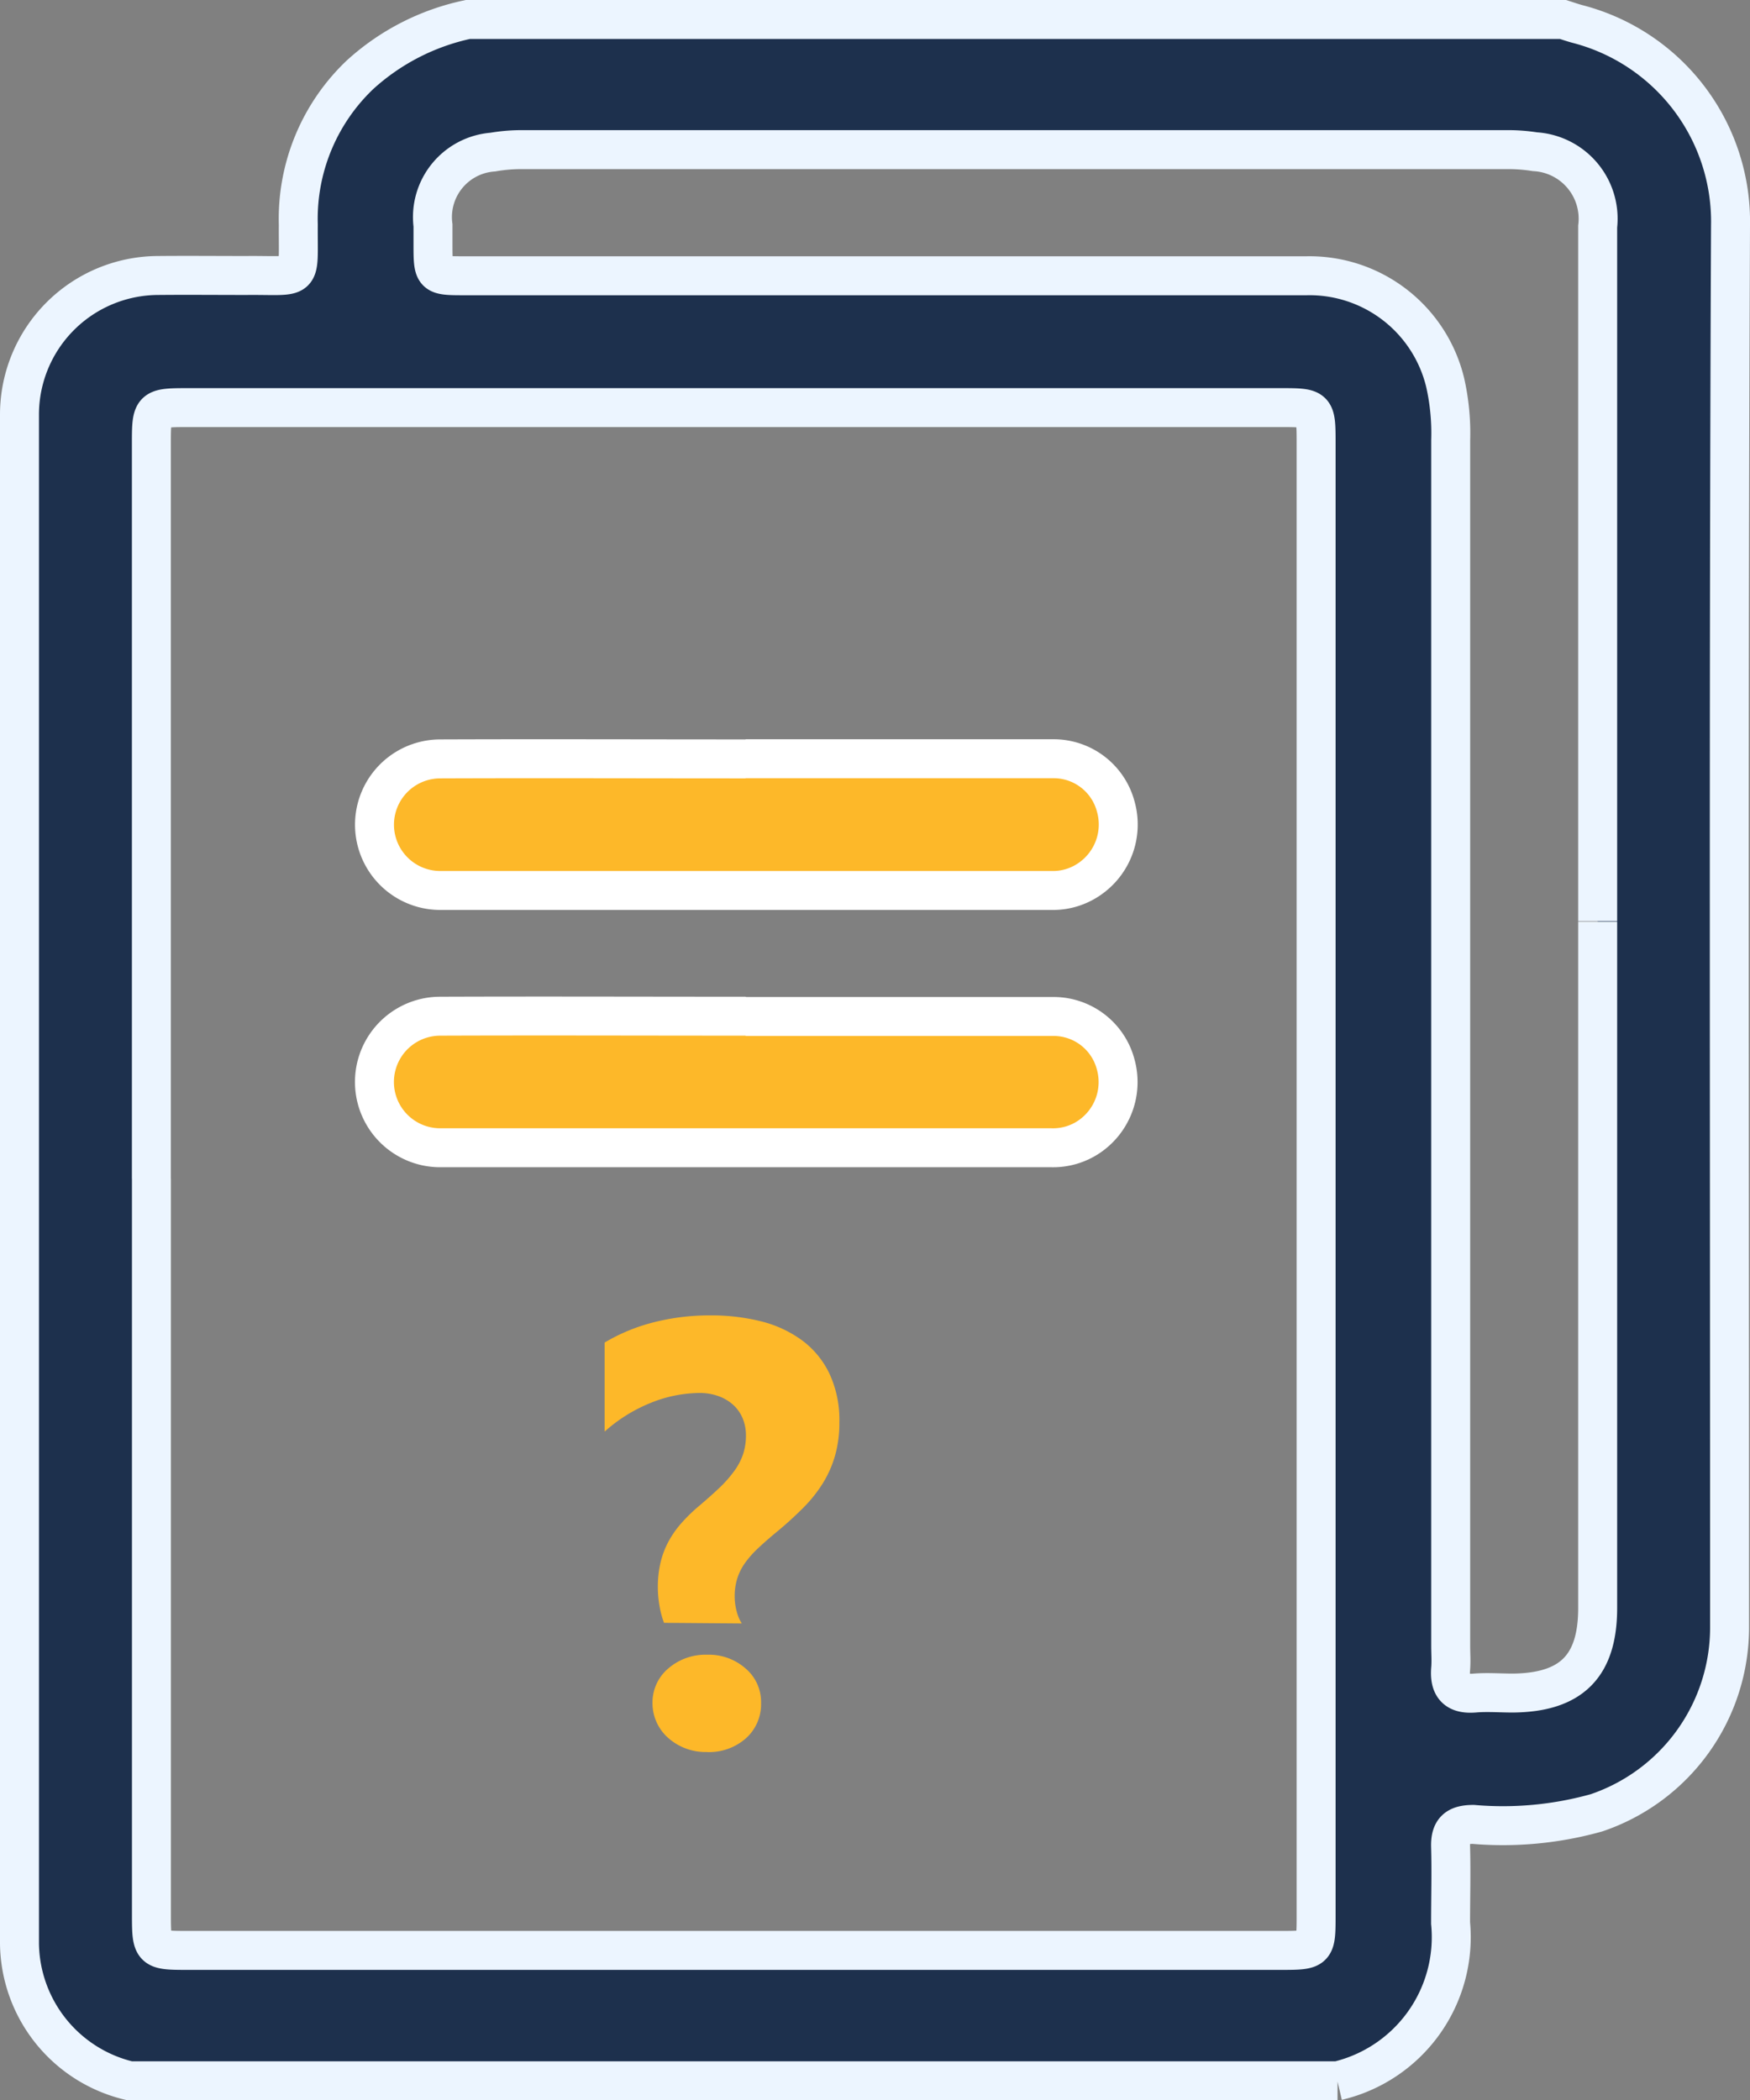 <?xml version="1.0" encoding="utf-8"?>
<svg xmlns="http://www.w3.org/2000/svg" width="31.444" height="37.738" viewBox="0 0 31.444 37.738">
  <rect x="0" y="0" width="31.444" height="37.738" fill="#808080" stroke="none"/>
  <g id="lacking-document" transform="translate(0.35 0.35)">
    <path id="Path_48636" data-name="Path 48636" d="M23.683,37.038H1.981A2.565,2.565,0,0,1,0,34.576Q0,20.836,0,7.1A2.5,2.5,0,0,1,2.485,4.6c.53-.005,1.061,0,1.591,0,1.049-.01.926.139.934-.914A3.57,3.57,0,0,1,6.119.993,4.153,4.153,0,0,1,8.057,0H27.734c.092.029.182.061.275.085a3.669,3.669,0,0,1,2.735,3.622c-.037,8.385-.016,16.77-.017,25.155a3.518,3.518,0,0,1-2.389,3.36,6.229,6.229,0,0,1-2.215.209c-.294,0-.417.1-.409.4.013.457,0,.916,0,1.373a2.652,2.652,0,0,1-2.034,2.835M2.371,20.83q0,6.617,0,13.234c0,.615.016.631.627.631h19.67c.622,0,.63-.007.63-.623q0-13.234,0-26.467c0-.623-.008-.631-.622-.631H3.005c-.617,0-.635.017-.635.623q0,6.617,0,13.234M28.357,16.2v-7.2q0-2.64,0-5.28a1.206,1.206,0,0,0-1.128-1.344,3.077,3.077,0,0,0-.539-.037q-8.807,0-17.613,0a3.03,3.03,0,0,0-.574.044A1.171,1.171,0,0,0,7.43,3.7c0,.109,0,.217,0,.325,0,.579,0,.58.576.58q7.559,0,15.118,0A2.507,2.507,0,0,1,25.616,6.52a4.123,4.123,0,0,1,.1,1.04q0,10.832,0,21.664c0,.133.01.266,0,.4-.029.321.09.476.431.447.227-.019.458,0,.687,0,1.051-.011,1.523-.484,1.523-1.528q0-6.166,0-12.333" transform="translate(0)" fill="#1d304d" stroke="#ecf5ff" stroke-width="0.7"/>
    <path id="Path_48637" data-name="Path 48637" d="M72.7,137.705c1.842,0,3.685,0,5.527,0a1.154,1.154,0,0,1,1.122.856,1.188,1.188,0,0,1-.471,1.306,1.153,1.153,0,0,1-.679.205q-5.491,0-10.982,0a1.182,1.182,0,1,1-.008-2.364c1.83-.007,3.661,0,5.491,0" transform="translate(-59.652 -124.422)" fill="#fdb829" stroke="#fff" stroke-width="0.7"/>
    <path id="Path_48638" data-name="Path 48638" d="M72.7,185.706c1.842,0,3.685,0,5.527,0a1.154,1.154,0,0,1,1.12.859,1.187,1.187,0,0,1-.474,1.3,1.157,1.157,0,0,1-.68.2q-5.491,0-10.982,0a1.182,1.182,0,1,1,0-2.364c1.83-.007,3.661,0,5.491,0" transform="translate(-59.651 -167.792)" fill="#fdb829" stroke="#fff" stroke-width="0.7"/>
    <path id="Path_48725" data-name="Path 48725" d="M-3.841-12.982a1.615,1.615,0,0,1-.082-.31,1.957,1.957,0,0,1-.029-.326,1.933,1.933,0,0,1,.048-.445,1.553,1.553,0,0,1,.143-.379,1.79,1.79,0,0,1,.239-.339A3.066,3.066,0,0,1-3.19-15.1q.2-.17.352-.315a2.236,2.236,0,0,0,.257-.292,1.13,1.13,0,0,0,.159-.3,1.076,1.076,0,0,0,.053-.347.787.787,0,0,0-.058-.3.68.68,0,0,0-.167-.241.791.791,0,0,0-.265-.159.987.987,0,0,0-.347-.058,2.375,2.375,0,0,0-.859.172,2.811,2.811,0,0,0-.843.522v-1.6a3.3,3.3,0,0,1,.89-.366,4.051,4.051,0,0,1,1-.122A3.686,3.686,0,0,1-2.1-18.4a2.109,2.109,0,0,1,.739.342,1.607,1.607,0,0,1,.493.6,1.968,1.968,0,0,1,.178.872,2.15,2.15,0,0,1-.074.586,1.966,1.966,0,0,1-.217.5,2.5,2.5,0,0,1-.355.448,6.575,6.575,0,0,1-.488.443q-.186.154-.326.286a1.818,1.818,0,0,0-.233.262,1.016,1.016,0,0,0-.14.276,1.063,1.063,0,0,0-.048.331,1.03,1.03,0,0,0,.034.26.761.761,0,0,0,.093.223Zm.774,2.321a1.01,1.01,0,0,1-.7-.254.832.832,0,0,1-.281-.625.8.8,0,0,1,.281-.62,1.023,1.023,0,0,1,.7-.249,1,1,0,0,1,.694.249.791.791,0,0,1,.276.62.821.821,0,0,1-.27.631A1,1,0,0,1-3.068-10.66Z" transform="translate(15.422 41.791)" fill="#fdb829" stroke="rgba(0,0,0,0)" stroke-width="1"/>
  </g>
</svg>

